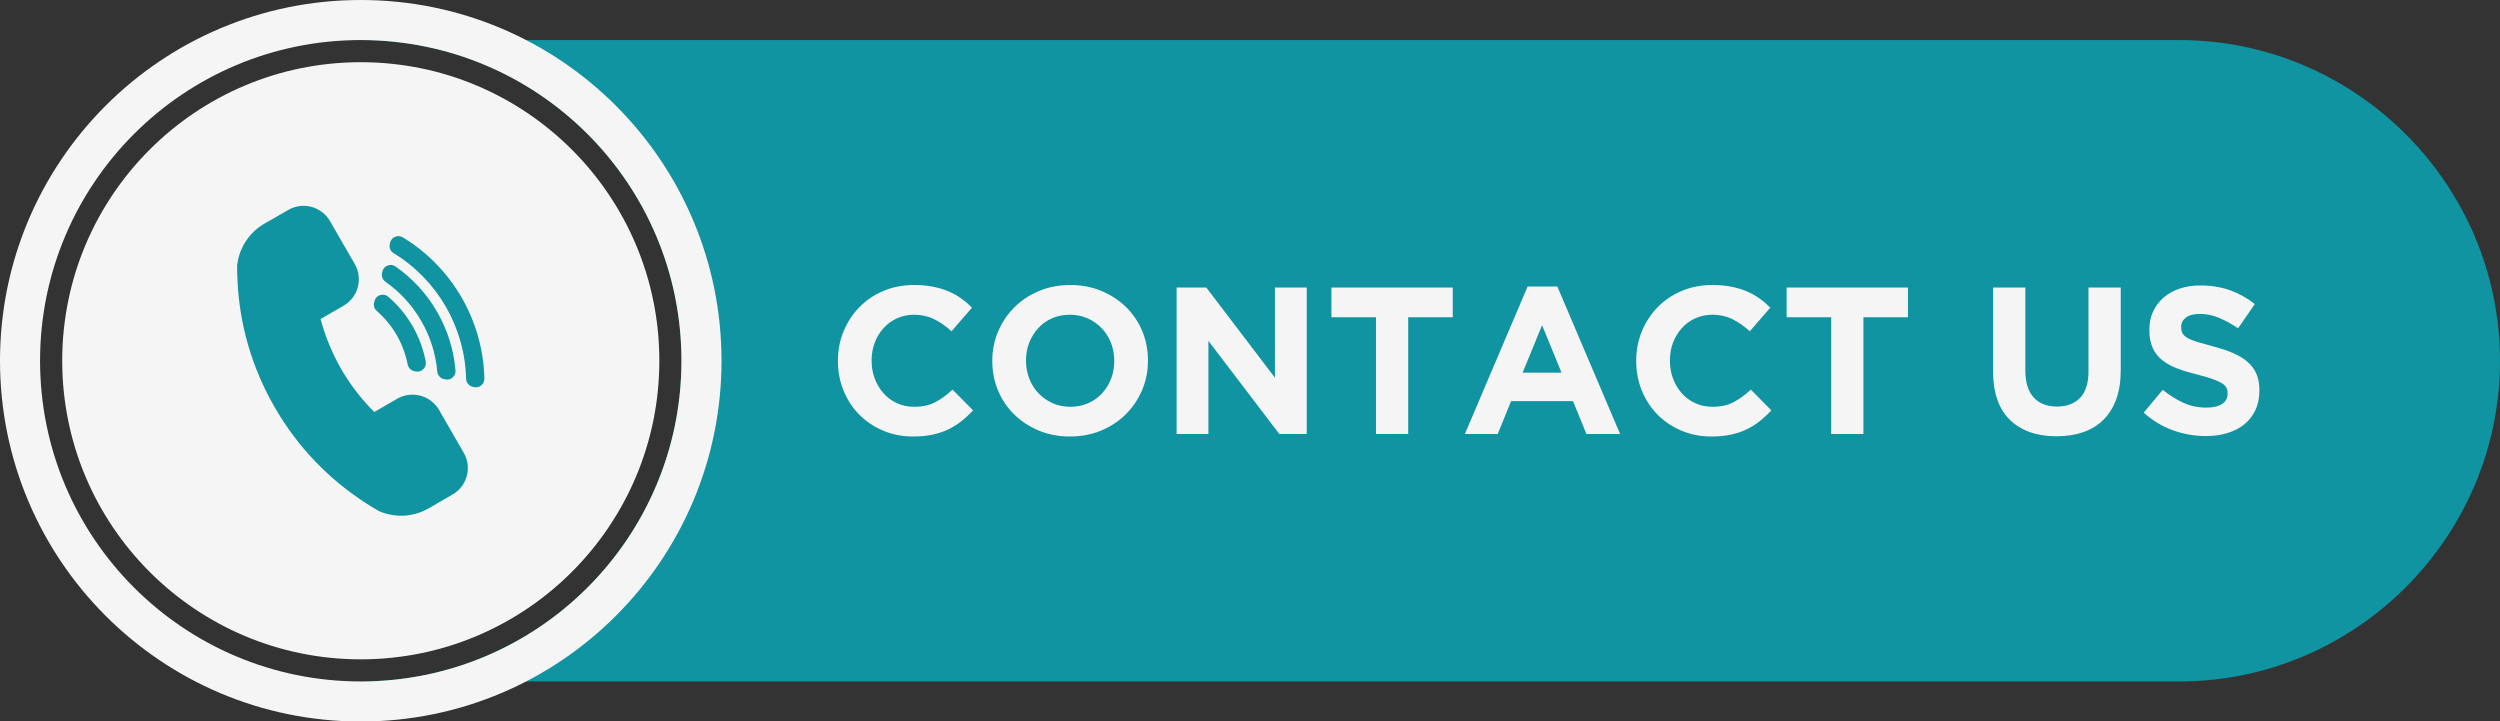 <?xml version="1.0" encoding="UTF-8" standalone="no"?><svg xmlns="http://www.w3.org/2000/svg" xmlns:xlink="http://www.w3.org/1999/xlink" clip-rule="evenodd" fill="#000000" fill-rule="evenodd" height="228.7" image-rendering="optimizeQuality" preserveAspectRatio="xMidYMid meet" shape-rendering="geometricPrecision" text-rendering="geometricPrecision" version="1" viewBox="0.0 0.0 792.5 228.7" width="792.5" zoomAndPan="magnify"><rect x="0.0" y="0.0" width="792.5" height="228.7" fill="#333333" stroke="none"/><g><g><g id="change1_1"><path d="M114.36 12.7l576.48 0c55.91,0 101.66,45.75 101.66,101.66l0 0c0,55.91 -45.75,101.66 -101.66,101.66l-576.45 0c56.13,-0.01 101.63,-45.52 101.63,-101.66 0,-56.15 -45.51,-101.66 -101.66,-101.66z" fill="#1094a1"/></g><g id="change2_1"><path d="M114.36 0c63.16,0 114.36,51.2 114.36,114.36 0,63.16 -51.2,114.36 -114.36,114.36 -63.16,0 -114.36,-51.2 -114.36,-114.36 0,-63.16 51.2,-114.36 114.36,-114.36zm0 12.7c56.15,0 101.66,45.52 101.66,101.66 0,56.15 -45.51,101.66 -101.66,101.66 -56.14,0 -101.66,-45.51 -101.66,-101.66 0,-56.14 45.52,-101.66 101.66,-101.66z" fill="#f6f5f5"/></g><g id="change2_2"><path d="M114.36 19.72c52.27,0 94.65,42.37 94.65,94.64 0,52.27 -42.38,94.65 -94.65,94.65 -52.27,0 -94.64,-42.38 -94.64,-94.65 0,-52.27 42.37,-94.64 94.64,-94.64z" fill="#f6f5f5"/></g><g id="change2_3"><path d="M308.46 130.08l-6.5 -6.57c-1.81,1.68 -3.63,3.01 -5.47,3.98 -1.83,0.97 -4.08,1.46 -6.73,1.46 -1.99,0 -3.81,-0.39 -5.47,-1.16 -1.66,-0.77 -3.07,-1.82 -4.24,-3.15 -1.18,-1.33 -2.09,-2.87 -2.76,-4.64 -0.66,-1.77 -0.99,-3.65 -0.99,-5.64l0 -0.13c0,-1.99 0.33,-3.86 0.99,-5.61 0.67,-1.74 1.59,-3.28 2.79,-4.6 1.19,-1.33 2.62,-2.37 4.28,-3.12 1.65,-0.75 3.46,-1.13 5.4,-1.13 2.34,0 4.45,0.47 6.33,1.39 1.88,0.93 3.73,2.21 5.54,3.85l6.5 -7.49c-1.06,-1.06 -2.21,-2.04 -3.45,-2.92 -1.24,-0.89 -2.58,-1.64 -4.04,-2.26 -1.46,-0.61 -3.09,-1.1 -4.88,-1.45 -1.79,-0.36 -3.77,-0.54 -5.93,-0.54 -3.58,0 -6.86,0.63 -9.82,1.89 -2.96,1.26 -5.5,2.99 -7.62,5.18 -2.13,2.19 -3.78,4.73 -4.98,7.62 -1.19,2.9 -1.79,6 -1.79,9.32l0 0.13c0,3.32 0.6,6.44 1.79,9.35 1.2,2.92 2.85,5.45 4.98,7.6 2.12,2.14 4.64,3.83 7.56,5.07 2.91,1.24 6.07,1.86 9.48,1.86 2.25,0 4.29,-0.19 6.1,-0.57 1.81,-0.37 3.48,-0.93 5.01,-1.65 1.52,-0.73 2.93,-1.61 4.21,-2.62 1.28,-1.02 2.52,-2.17 3.71,-3.45zm55.44 -15.72l0 -0.13c0,-3.32 -0.61,-6.42 -1.82,-9.32 -1.22,-2.89 -2.92,-5.41 -5.11,-7.56 -2.19,-2.14 -4.79,-3.85 -7.79,-5.11 -3.01,-1.26 -6.3,-1.89 -9.88,-1.89 -3.58,0 -6.89,0.63 -9.92,1.89 -3.02,1.26 -5.63,2.99 -7.82,5.18 -2.19,2.19 -3.9,4.73 -5.14,7.62 -1.24,2.9 -1.86,6 -1.86,9.32l0 0.13c0,3.32 0.61,6.42 1.83,9.32 1.21,2.9 2.91,5.42 5.1,7.56 2.19,2.14 4.79,3.85 7.79,5.11 3.01,1.26 6.3,1.89 9.89,1.89 3.58,0 6.88,-0.63 9.91,-1.89 3.03,-1.26 5.64,-2.99 7.82,-5.18 2.19,-2.18 3.91,-4.73 5.14,-7.62 1.24,-2.9 1.86,-6 1.86,-9.32zm-10.68 0.13c0,1.99 -0.34,3.86 -1.02,5.61 -0.69,1.74 -1.64,3.28 -2.86,4.61 -1.21,1.32 -2.68,2.36 -4.41,3.11 -1.72,0.75 -3.6,1.13 -5.63,1.13 -2.08,0 -3.97,-0.39 -5.67,-1.16 -1.7,-0.77 -3.19,-1.82 -4.45,-3.15 -1.26,-1.33 -2.23,-2.87 -2.91,-4.64 -0.69,-1.77 -1.03,-3.65 -1.03,-5.64l0 -0.13c0,-1.99 0.34,-3.86 1.03,-5.61 0.68,-1.74 1.63,-3.28 2.85,-4.6 1.21,-1.33 2.67,-2.37 4.38,-3.12 1.7,-0.75 3.59,-1.13 5.67,-1.13 2.03,0 3.91,0.39 5.63,1.16 1.73,0.78 3.22,1.83 4.48,3.15 1.26,1.33 2.23,2.88 2.92,4.64 0.68,1.77 1.02,3.65 1.02,5.64l0 0.13zm61.01 23.08l0 -46.42 -10.08 0 0 28.58 -21.75 -28.58 -9.41 0 0 46.42 10.08 0 0 -29.51 22.48 29.51 8.68 0zm46.29 -37l0 -9.42 -38.46 0 0 9.42 14.12 0 0 37 10.22 0 0 -37 14.12 0zm53.05 37l-19.89 -46.75 -9.42 0 -19.89 46.75 10.41 0 4.24 -10.41 19.63 0 4.25 10.41 10.67 0zm-18.56 -19.43l-12.34 0 6.17 -15.05 6.17 15.05zm66.51 11.94l-6.5 -6.57c-1.81,1.68 -3.64,3.01 -5.47,3.98 -1.83,0.97 -4.08,1.46 -6.73,1.46 -1.99,0 -3.81,-0.39 -5.47,-1.16 -1.66,-0.77 -3.07,-1.82 -4.25,-3.15 -1.17,-1.33 -2.09,-2.87 -2.75,-4.64 -0.66,-1.77 -0.99,-3.65 -0.99,-5.64l0 -0.13c0,-1.99 0.33,-3.86 0.99,-5.61 0.66,-1.74 1.59,-3.28 2.79,-4.6 1.19,-1.33 2.62,-2.37 4.27,-3.12 1.66,-0.75 3.46,-1.13 5.41,-1.13 2.34,0 4.45,0.47 6.33,1.39 1.88,0.93 3.73,2.21 5.54,3.85l6.5 -7.49c-1.06,-1.06 -2.21,-2.04 -3.45,-2.92 -1.24,-0.89 -2.59,-1.64 -4.05,-2.26 -1.45,-0.61 -3.08,-1.1 -4.87,-1.45 -1.79,-0.36 -3.77,-0.54 -5.94,-0.54 -3.58,0 -6.85,0.63 -9.81,1.89 -2.96,1.26 -5.5,2.99 -7.63,5.18 -2.12,2.19 -3.78,4.73 -4.97,7.62 -1.19,2.9 -1.79,6 -1.79,9.32l0 0.13c0,3.32 0.6,6.44 1.79,9.35 1.19,2.92 2.85,5.45 4.97,7.6 2.13,2.14 4.65,3.83 7.56,5.07 2.92,1.24 6.08,1.86 9.49,1.86 2.25,0 4.29,-0.19 6.1,-0.57 1.81,-0.37 3.48,-0.93 5,-1.65 1.53,-0.73 2.93,-1.61 4.22,-2.62 1.28,-1.02 2.52,-2.17 3.71,-3.45zm43.3 -29.51l0 -9.42 -38.46 0 0 9.42 14.13 0 0 37 10.21 0 0 -37 14.12 0zm67.45 16.77l0 -26.19 -10.22 0 0 26.59c0,3.72 -0.88,6.5 -2.65,8.36 -1.77,1.86 -4.22,2.78 -7.36,2.78 -3.14,0 -5.59,-0.96 -7.36,-2.88 -1.77,-1.92 -2.65,-4.79 -2.65,-8.59l0 -26.26 -10.22 0 0 26.53c0,6.85 1.79,12 5.37,15.45 3.59,3.45 8.49,5.17 14.73,5.17 3.09,0 5.9,-0.43 8.42,-1.29 2.52,-0.86 4.66,-2.17 6.43,-3.92 1.77,-1.74 3.13,-3.92 4.08,-6.53 0.95,-2.61 1.43,-5.68 1.43,-9.22zm43.96 6.5l0 -0.13c0,-2.03 -0.32,-3.78 -0.96,-5.24 -0.64,-1.46 -1.6,-2.73 -2.86,-3.81 -1.26,-1.08 -2.82,-2.01 -4.65,-2.79 -1.84,-0.77 -3.94,-1.47 -6.29,-2.09 -1.99,-0.53 -3.64,-0.99 -4.96,-1.39 -1.3,-0.4 -2.33,-0.82 -3.09,-1.26 -0.75,-0.44 -1.27,-0.94 -1.56,-1.49 -0.29,-0.55 -0.43,-1.2 -0.43,-1.96l0 -0.13c0,-1.15 0.5,-2.11 1.49,-2.88 1,-0.78 2.49,-1.16 4.48,-1.16 1.99,0 3.98,0.41 5.97,1.22 1.99,0.82 4.02,1.94 6.1,3.35l5.3 -7.69c-2.38,-1.9 -5,-3.36 -7.85,-4.38 -2.86,-1.01 -5.98,-1.52 -9.39,-1.52 -2.39,0 -4.57,0.33 -6.55,0.99 -1.98,0.67 -3.69,1.62 -5.12,2.85 -1.43,1.24 -2.53,2.71 -3.33,4.41 -0.78,1.71 -1.18,3.62 -1.18,5.74l0 0.13c0,2.3 0.37,4.22 1.1,5.77 0.72,1.55 1.76,2.84 3.09,3.88 1.33,1.04 2.95,1.91 4.85,2.62 1.91,0.71 4.04,1.35 6.39,1.92 1.95,0.49 3.54,0.95 4.75,1.4 1.22,0.44 2.17,0.88 2.87,1.32 0.68,0.44 1.14,0.92 1.39,1.43 0.24,0.51 0.36,1.09 0.36,1.76l0 0.13c0,1.37 -0.58,2.44 -1.75,3.21 -1.18,0.78 -2.82,1.17 -4.95,1.17 -2.65,0 -5.09,-0.51 -7.32,-1.53 -2.24,-1.02 -4.41,-2.39 -6.54,-4.11l-6.03 7.23c2.79,2.52 5.88,4.38 9.28,5.6 3.41,1.22 6.88,1.82 10.42,1.82 2.52,0 4.81,-0.32 6.88,-0.96 2.07,-0.64 3.86,-1.57 5.35,-2.78 1.49,-1.22 2.65,-2.72 3.49,-4.51 0.83,-1.79 1.25,-3.84 1.25,-6.14z" fill="#f6f5f5" fill-rule="nonzero"/></g><g id="change1_2"><path d="M123.09 94.07c3.08,2.64 5.67,5.79 7.67,9.25 2.01,3.49 3.44,7.29 4.19,11.28 0.18,0.95 -0.13,1.83 -0.82,2.49 -0.71,0.65 -1.62,0.87 -2.54,0.63l-0.42 -0.11c-1.02,-0.27 -1.74,-1.07 -1.95,-2.11 -0.64,-3.27 -1.82,-6.41 -3.47,-9.28 -1.66,-2.87 -3.79,-5.45 -6.31,-7.65 -0.81,-0.7 -1.11,-1.72 -0.83,-2.74l0.11 -0.41c0.23,-0.93 0.88,-1.61 1.8,-1.89 0.92,-0.28 1.84,-0.08 2.57,0.54l0 0zm4.62 -18.82c7.82,4.74 14.19,11.36 18.64,19.08 4.45,7.72 7.01,16.54 7.2,25.68 0.01,0.89 -0.35,1.65 -1.04,2.19 -0.69,0.55 -1.51,0.71 -2.37,0.49l-0.38 -0.1c-1.18,-0.32 -1.98,-1.33 -2.01,-2.55 -0.19,-8.13 -2.47,-15.95 -6.42,-22.82 -3.96,-6.85 -9.6,-12.73 -16.55,-16.97 -1.04,-0.63 -1.51,-1.83 -1.19,-3.01l0.09 -0.38c0.22,-0.85 0.79,-1.49 1.61,-1.81 0.82,-0.33 1.65,-0.26 2.42,0.2l0 0zm-2.32 9.24c5.45,3.78 9.92,8.71 13.16,14.34 3.25,5.63 5.29,11.96 5.84,18.56 0.09,0.92 -0.25,1.72 -0.95,2.32 -0.7,0.58 -1.56,0.76 -2.43,0.52l-0.4 -0.09c-1.11,-0.31 -1.89,-1.22 -2,-2.37 -0.5,-5.72 -2.26,-11.19 -5.08,-16.04 -2.8,-4.87 -6.66,-9.13 -11.35,-12.42 -0.94,-0.66 -1.36,-1.8 -1.05,-2.91l0.1 -0.4c0.23,-0.88 0.83,-1.53 1.69,-1.85 0.86,-0.3 1.73,-0.19 2.47,0.33l0 0.01zm-7.27 76.34c-0.6,-0.35 -1.22,-0.74 -1.9,-1.18l0.01 0c-5.92,-3.79 -11.44,-8.29 -16.39,-13.47 -4.82,-5.04 -9.1,-10.73 -12.74,-17.03 -3.63,-6.28 -6.42,-12.86 -8.38,-19.54 -2.01,-6.9 -3.15,-13.92 -3.45,-20.92 -0.04,-0.68 -0.07,-1.42 -0.09,-2.22 -0.01,-0.74 -0.01,-1.47 -0.01,-2.22l0 -0.18 0.03 -0.17c0.33,-2.68 1.29,-5.26 2.79,-7.52 1.44,-2.19 3.4,-4.08 5.81,-5.48l0.01 0 7.56 -4.35c1.28,-0.74 2.67,-1.15 4.03,-1.28 1.41,-0.11 2.85,0.08 4.17,0.57l0.03 0.01c1.04,0.41 2.03,0.98 2.9,1.7 0.82,0.69 1.54,1.55 2.11,2.55l7.84 13.57c1.34,2.31 1.61,4.95 0.97,7.35 -0.64,2.4 -2.21,4.56 -4.51,5.89l-7.28 4.21c0.62,2.38 1.4,4.76 2.33,7.11 1.18,3 2.58,5.93 4.2,8.76l0 0c1.64,2.83 3.47,5.49 5.45,7.99 1.58,1.98 3.26,3.86 5.04,5.62l7.27 -4.21 0.01 -0.01c2.3,-1.32 4.95,-1.58 7.35,-0.94 2.4,0.63 4.55,2.19 5.9,4.51l0 0.01 7.81 13.54c0.58,1 0.97,2.07 1.16,3.15 0.2,1.12 0.21,2.26 0.02,3.34 -0.24,1.42 -0.79,2.75 -1.6,3.93 -0.79,1.12 -1.83,2.11 -3.12,2.84l0 0 -7.55 4.37 -0.01 0c-2.41,1.4 -5.04,2.15 -7.64,2.32 -2.71,0.16 -5.43,-0.31 -7.9,-1.33l-0.18 -0.09 -0.16 -0.09c-0.75,-0.43 -1.42,-0.82 -1.89,-1.11l0 0z" fill="#1094a1" fill-rule="nonzero"/></g></g></g></svg>